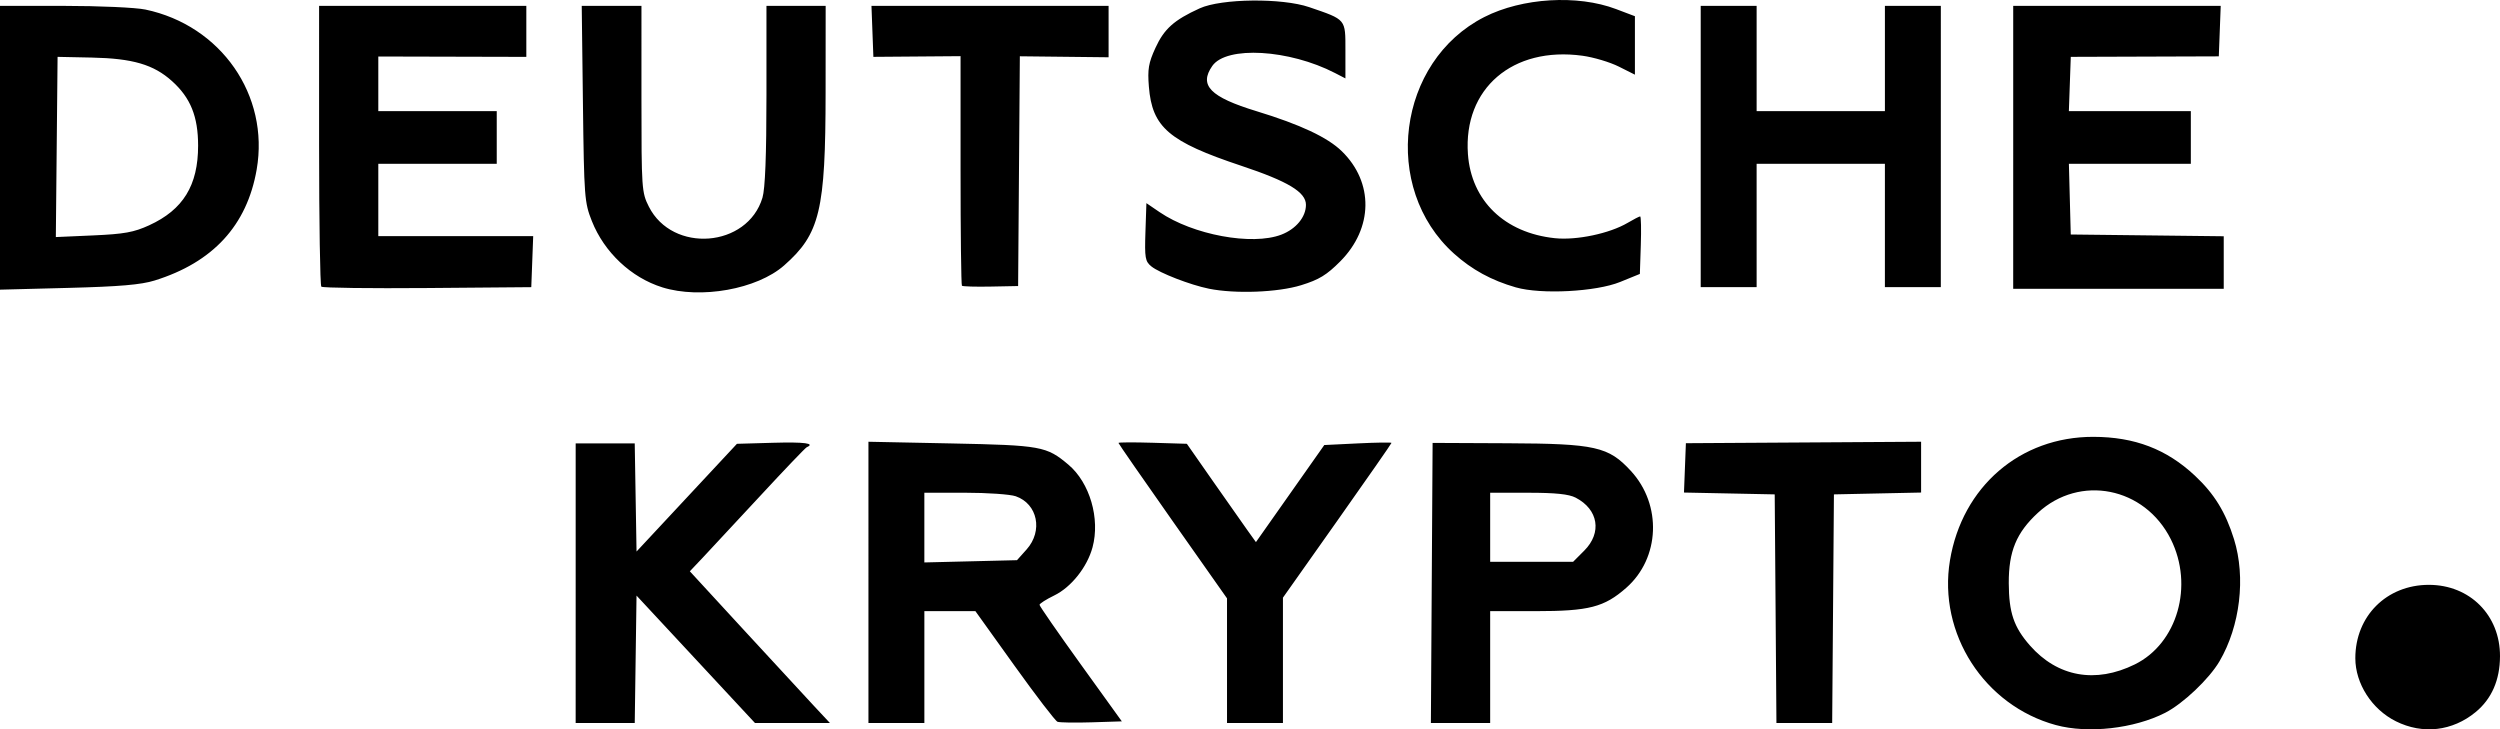 <svg xmlns:inkscape="http://www.inkscape.org/namespaces/inkscape" xmlns:sodipodi="http://sodipodi.sourceforge.net/DTD/sodipodi-0.dtd" xmlns="http://www.w3.org/2000/svg" xmlns:svg="http://www.w3.org/2000/svg" width="201.078mm" height="58.66mm" viewBox="0 0 201.078 58.66" id="svg1" xml:space="preserve" inkscape:version="1.3 (0e150ed, 2023-07-21)" sodipodi:docname="dk_logo.svg"><defs id="defs1"></defs><g inkscape:label="Ebene 1" inkscape:groupmode="layer" id="layer1" transform="translate(-4.461,-3.931)"><path style="fill:#000000" d="m 169.826,62.252 c -5.772,-1.571 -9.502,-7.365 -8.528,-13.244 0.983,-5.933 5.644,-9.951 11.533,-9.941 3.318,0.006 5.887,0.987 8.168,3.121 1.558,1.457 2.47,2.939 3.146,5.111 0.958,3.078 0.493,6.987 -1.168,9.822 -0.832,1.419 -2.931,3.409 -4.373,4.144 -2.492,1.272 -6.199,1.688 -8.777,0.986 z m 6.35,-4.887 c 3.415,-1.686 4.75,-6.334 2.888,-10.06 -2.098,-4.199 -7.317,-5.239 -10.69,-2.13 -1.733,1.598 -2.356,3.101 -2.345,5.663 0.01,2.366 0.407,3.535 1.699,5.007 2.225,2.534 5.28,3.084 8.449,1.52 z m 20.984,4.577 c -1.929,-0.961 -3.257,-3.028 -3.257,-5.071 0,-3.389 2.518,-5.9 5.915,-5.9 3.296,0 5.733,2.446 5.721,5.742 -0.007,1.914 -0.668,3.428 -1.959,4.492 -1.868,1.54 -4.258,1.815 -6.42,0.738 z M 50.763,50.838 V 39.593 h 2.375 2.375 l 0.073,4.349 0.073,4.349 4.038,-4.332 4.038,-4.332 2.908,-0.083 c 2.532,-0.072 3.42,0.046 2.705,0.358 -0.111,0.049 -1.799,1.815 -3.752,3.925 -1.952,2.11 -4.023,4.335 -4.6,4.945 l -1.05,1.109 4.336,4.712 c 2.385,2.592 4.92,5.337 5.634,6.101 l 1.298,1.389 -3.015,-8.6e-4 -3.015,-8.6e-4 -4.763,-5.123 -4.763,-5.123 -0.072,5.124 -0.072,5.124 h -2.376 -2.376 z m 23.548,-0.066 -3.72e-4,-11.311 6.681,0.136 c 7.215,0.147 7.643,0.224 9.405,1.71 1.719,1.45 2.561,4.338 1.937,6.647 -0.43,1.591 -1.717,3.209 -3.079,3.87 -0.651,0.316 -1.184,0.656 -1.184,0.755 0,0.099 1.489,2.248 3.31,4.776 l 3.31,4.596 -2.43,0.077 c -1.336,0.042 -2.571,0.022 -2.744,-0.044 -0.173,-0.066 -1.729,-2.095 -3.458,-4.508 L 82.914,53.087 H 80.861 78.809 v 4.498 4.498 h -2.249 -2.249 z m 12.722,-2.65 c 1.331,-1.49 0.887,-3.662 -0.873,-4.276 -0.449,-0.156 -2.286,-0.284 -4.084,-0.284 h -3.268 v 2.803 2.804 l 3.726,-0.091 3.726,-0.091 z m 16.118,8.948 v -5.013 l -4.366,-6.203 c -2.401,-3.412 -4.366,-6.246 -4.366,-6.298 -3.07e-4,-0.052 1.237,-0.058 2.751,-0.013 l 2.751,0.083 2.066,2.96 c 1.136,1.628 2.387,3.407 2.778,3.954 l 0.712,0.994 2.749,-3.904 2.749,-3.904 2.703,-0.132 c 1.487,-0.073 2.703,-0.091 2.703,-0.04 -3.3e-4,0.051 -1.965,2.872 -4.366,6.27 l -4.366,6.178 v 5.041 5.041 h -2.249 -2.249 z m 16.467,-6.251 0.069,-11.264 6.033,0.028 c 7.064,0.033 8.11,0.268 9.914,2.225 2.514,2.727 2.345,7.011 -0.372,9.402 -1.772,1.56 -3.002,1.877 -7.288,1.877 h -3.657 v 4.498 4.498 h -2.384 -2.384 z m 12.266,-2.6 c 1.442,-1.442 1.138,-3.315 -0.691,-4.261 -0.549,-0.284 -1.627,-0.395 -3.82,-0.395 h -3.056 v 2.778 2.778 h 3.334 3.334 z m 15.389,4.67 -0.07,-9.194 -3.649,-0.074 -3.649,-0.074 0.077,-1.984 0.077,-1.984 9.459,-0.059 9.459,-0.059 -1e-5,2.043 v 2.043 l -3.506,0.074 -3.506,0.074 -0.07,9.194 -0.07,9.194 h -2.242 -2.242 z M 57.728,27.041 c -2.504,-0.783 -4.666,-2.818 -5.663,-5.329 -0.594,-1.496 -0.626,-1.917 -0.718,-9.437 l -0.097,-7.871 h 2.402 2.402 V 11.888 c 0,7.236 0.02,7.524 0.595,8.663 1.907,3.774 7.934,3.3 9.138,-0.719 0.217,-0.724 0.321,-3.392 0.321,-8.249 V 4.404 h 2.381 2.381 l -0.005,6.945 c -0.006,9.528 -0.453,11.393 -3.337,13.932 -2.172,1.912 -6.711,2.727 -9.802,1.761 z m 43.967,0.11 c -1.488,-0.299 -3.976,-1.263 -4.631,-1.795 -0.496,-0.403 -0.544,-0.683 -0.474,-2.767 l 0.078,-2.319 1.058,0.721 c 2.687,1.832 7.439,2.712 9.791,1.814 1.184,-0.452 1.983,-1.42 1.983,-2.402 0,-1.017 -1.433,-1.882 -5.192,-3.135 -5.838,-1.946 -7.178,-3.093 -7.441,-6.368 -0.113,-1.402 -0.028,-1.905 0.527,-3.116 0.702,-1.532 1.499,-2.245 3.562,-3.183 1.741,-0.792 6.622,-0.845 8.809,-0.095 2.988,1.024 2.91,0.931 2.91,3.483 V 10.238 l -0.837,-0.433 c -3.687,-1.906 -8.73,-2.199 -9.869,-0.573 -1.094,1.562 -0.174,2.504 3.562,3.644 3.518,1.074 5.708,2.102 6.853,3.218 2.578,2.513 2.527,6.191 -0.123,8.858 -1.094,1.1 -1.705,1.473 -3.146,1.918 -1.88,0.581 -5.287,0.71 -7.421,0.282 z m 24.689,-0.105 c -1.96,-0.562 -3.538,-1.423 -4.979,-2.719 -5.875,-5.282 -4.565,-15.467 2.447,-19.029 3.042,-1.545 7.483,-1.813 10.586,-0.639 l 1.521,0.576 v 2.351 2.351 l -1.295,-0.65 c -0.712,-0.358 -2.028,-0.751 -2.923,-0.873 -5.622,-0.769 -9.59,2.639 -9.213,7.911 0.268,3.748 2.95,6.341 6.995,6.764 1.748,0.183 4.399,-0.376 5.852,-1.234 0.484,-0.285 0.937,-0.519 1.007,-0.519 0.07,0 0.093,1.041 0.051,2.314 l -0.076,2.314 -1.587,0.646 c -1.937,0.788 -6.355,1.018 -8.384,0.436 z M 4.461,15.816 V 4.404 h 5.146 c 2.83,0 5.777,0.133 6.548,0.295 6.085,1.28 9.99,6.897 8.95,12.873 -0.782,4.492 -3.513,7.46 -8.209,8.921 -1.092,0.34 -2.826,0.488 -6.945,0.594 L 4.461,27.229 Z M 16.461,22.05 c 2.731,-1.251 3.934,-3.208 3.934,-6.402 0,-2.347 -0.607,-3.85 -2.097,-5.192 C 16.818,9.123 15.134,8.629 11.839,8.561 l -2.747,-0.057 -0.07,7.247 -0.07,7.247 3.009,-0.133 c 2.493,-0.11 3.266,-0.25 4.501,-0.815 z m 13.845,4.935 c -0.099,-0.099 -0.18,-5.22 -0.18,-11.381 V 4.404 h 8.334 8.334 l 5e-6,2.051 5e-6,2.051 -5.953,-0.015 -5.953,-0.015 v 2.198 2.198 h 4.763 4.763 v 2.117 2.117 h -4.763 -4.763 v 2.91 2.91 h 6.229 6.229 l -0.077,2.051 -0.077,2.051 -8.353,0.07 c -4.594,0.038 -8.434,-0.011 -8.533,-0.11 z m 51.524,-0.07 c -0.061,-0.061 -0.11,-4.241 -0.11,-9.289 V 8.448 l -3.506,0.028 -3.506,0.028 -0.077,-2.051 -0.077,-2.051 h 9.536 9.536 v 2.068 2.068 l -3.569,-0.04 -3.569,-0.04 -0.069,9.24 -0.069,9.24 -2.205,0.043 c -1.213,0.024 -2.255,-0.007 -2.315,-0.068 z M 141.251,15.715 141.251,4.404 h 2.249 2.249 v 4.233 4.233 h 5.159 5.159 v -4.233 -4.233 h 2.249 2.249 l -5.4e-4,11.311 -5.3e-4,11.311 h -2.249 -2.249 l 2.3e-4,-4.961 2.4e-4,-4.961 h -5.159 -5.159 l 2.4e-4,4.961 2.3e-4,4.961 h -2.249 -2.249 z m 25.135,0.066 V 4.404 h 8.345 8.345 l -0.077,2.03 -0.077,2.03 -5.953,0.02 -5.953,0.02 -0.077,2.183 -0.077,2.183 h 4.905 4.905 v 2.117 2.117 h -4.904 -4.904 l 0.075,2.844 0.075,2.844 6.152,0.071 6.152,0.071 v 2.112 2.112 h -8.467 -8.467 z" id="path2"></path></g></svg>
